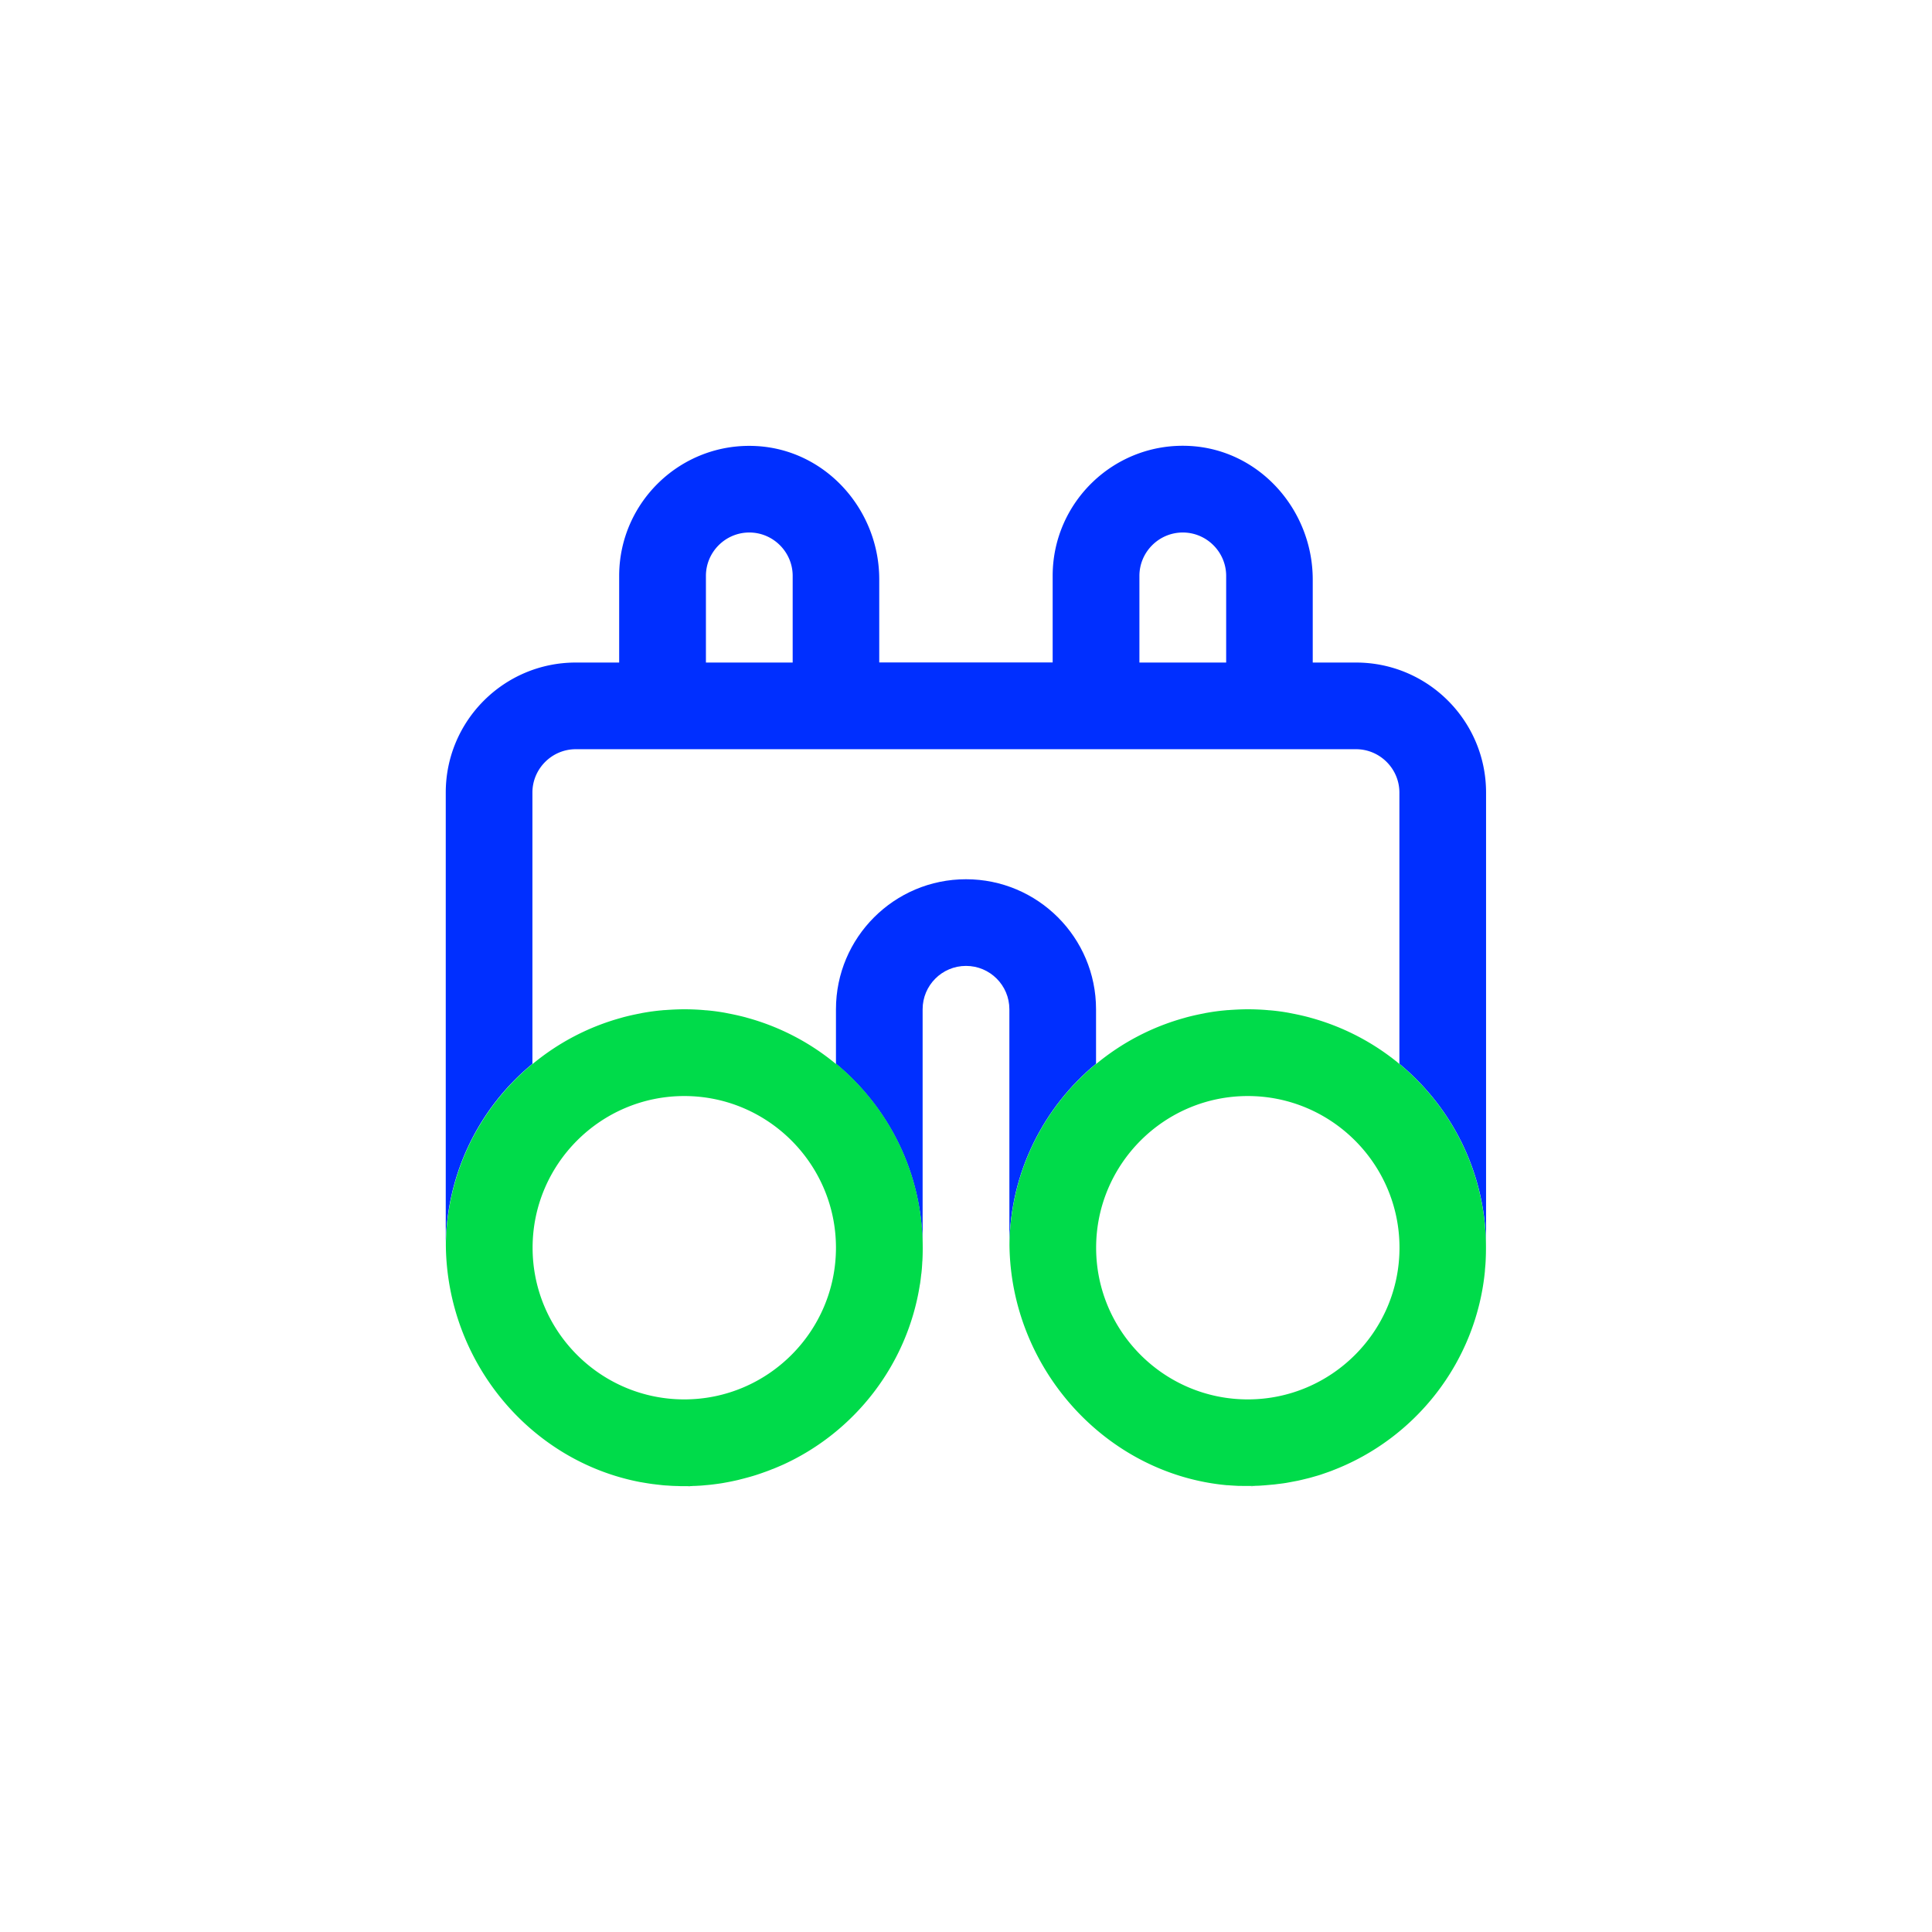 <svg xmlns="http://www.w3.org/2000/svg" width="208" height="208" viewBox="0 0 208 208"><style>.front{fill:#002fff}#inverted:target~g .front{fill:#fff}</style><g id="inverted"/><g><path d="M136.731 108.78c-.09 0-.18-.01-.27-.02.09 0 .18.01.27.02m-9.101.78s-.04.01-.06.02c.02 0 .04-.01.06-.02m11.37-.46c-.08-.02-.17-.03-.25-.05.08.01.17.03.25.05m-9.08-.05c-.08.01-.17.03-.25.05.08-.02.17-.03.25-.05m11.37 49.99c-.09.03-.19.06-.28.08.1-.03.19-.05.28-.08m-58.09-.88s-.09.04-.14.05c.05-.02.09-.04.14-.05m49.009-49.4c-.09 0-.18.01-.27.02.09 0 .18-.01.27-.02M75.91 159.9c-.2.02-.4.03-.61.05.2-.01.41-.03.61-.05m-1.31.08c-.21 0-.43.01-.64.02.21 0 .43 0 .64-.02m-5.5-.39s-.05 0-.08-.01c.03 0 .05 0 .08.01m10.57-.3c-.14.03-.27.06-.41.1.14-.03.28-.06.41-.1m-2.48.46c-.18.03-.37.05-.56.07.19-.02.37-.05.56-.07m7.14-2.07s-.03.01-.04.02c.01 0 .03-.01.04-.02m-3.46 1.29c-.11.03-.22.06-.32.09.11-.03.22-.06.32-.09m-7.98 1.02h.37c-.22 0-.43 0-.64-.02.09 0 .18.01.27.01zm-.94-.05c-.2-.01-.39-.03-.59-.04.2.02.39.03.59.04m69.139-50.37s-.04-.01-.06-.02c.02 0 .04.01.06.02m18.8 27.05c0 .1-.01.21-.02.31.01-.1.01-.21.02-.31M66.97 109.56s-.04.01-.06.02c.02 0 .04-.01.06-.02m2.28-.51c-.08.01-.17.03-.25.05.08-.02.17-.03.25-.05m68.5 50.72c-.19.03-.38.05-.57.07.19-.02.38-.05.57-.07m5.739-1.46s-.03.01-.04.02c.01 0 .03-.01.04-.02"/><path fill="#002FFF" d="M118 114.53v-5.87c0-7.73-6.27-14-14-14s-14 6.27-14 14v5.87c5.7 4.71 9.33 11.83 9.33 19.8v-25.67c0-2.58 2.09-4.67 4.67-4.67s4.67 2.09 4.67 4.67v25.37c.09-7.85 3.7-14.86 9.33-19.51z" class="front"/><path d="M133.809 159.99c-.18 0-.35 0-.53-.01.18 0 .35 0 .53.01m.971.01c.15 0 .29-.01.44-.02-.22 0-.43.01-.65.02zm-58.72-51.22c-.09 0-.18-.01-.27-.02.09 0 .18.01.27.02m2.27.32c-.08-.02-.17-.03-.25-.05.08.01.17.03.25.05m2.09.47s-.04-.01-.06-.02c.02 0 .04.01.06.02"/><path fill="#002FFF" d="M146 71.33h-4.67V62.4c0-7.53-5.77-14.02-13.29-14.39-8.04-.4-14.71 6.03-14.71 13.98v9.33H94.66v-8.93c.01-7.51-5.77-14-13.29-14.37-8.04-.4-14.71 6.03-14.71 13.98v9.33h-4.67c-7.73 0-14 6.27-14 14v48.73a25.59 25.59 0 0 1 9.33-19.53v-29.2c0-2.57 2.1-4.67 4.67-4.67h84c2.57 0 4.67 2.1 4.67 4.67v29.2c5.7 4.71 9.33 11.83 9.33 19.8v-49c0-7.73-6.27-14-14-14zm-60.67 0H76V62c0-2.57 2.1-4.67 4.67-4.67s4.67 2.1 4.67 4.67v9.33zm46.67 0h-9.33V62c0-2.57 2.1-4.67 4.67-4.67s4.67 2.1 4.67 4.67v9.33z" class="front"/><path d="M99.03 138.3s-.01.07-.02.1c0-.03.01-.07.02-.1m.17-1.31c0 .07-.02.14-.03.21 0-.07.02-.14.03-.21m-27.66-28.23c-.09 0-.18.01-.27.02.09 0 .18-.01.27-.02"/><path fill="#00DB4A" d="M90 114.53v.02a25.6 25.6 0 0 0-9.58-4.98c-.02 0-.04-.01-.06-.02-.67-.18-1.35-.33-2.03-.46-.08-.02-.17-.03-.25-.05-.66-.12-1.34-.21-2.02-.27-.09 0-.18-.01-.27-.02-.7-.06-1.41-.09-2.12-.09s-1.42.04-2.12.09c-.09 0-.18.01-.27.02-.68.06-1.35.15-2.02.27-.08.01-.17.03-.25.05-.69.13-1.37.28-2.03.46-.02 0-.04.01-.06.02-3.56.97-6.81 2.69-9.58 4.98v-.02c-5.64 4.66-9.25 11.67-9.34 19.54.13 12.53 9.05 23.27 21.02 25.51.03 0 .05 0 .08.01.35.06.7.12 1.06.17.13.02.27.03.4.05l.8.09c.2.02.39.03.59.04.23.02.45.03.68.04.21 0 .43.01.64.02h.7c.21 0 .43 0 .64-.02.23 0 .47-.02.7-.03.2-.01.41-.03.61-.05.24-.02.48-.04.72-.07.19-.02.37-.05.56-.07.26-.04.51-.07.76-.12l.49-.09c.27-.05.54-.11.81-.17.14-.03.28-.06.41-.1.29-.07.59-.15.88-.23.11-.03.22-.06.32-.09.32-.09.63-.19.95-.3.08-.03.15-.05.23-.08.34-.12.68-.24 1.02-.38.05-.02.09-.04.14-.05a36 36 0 0 0 1.13-.48c7.66-3.51 13.31-10.69 14.68-19.28 0-.03.01-.07.02-.1.06-.36.1-.73.14-1.1 0-.07.02-.14.03-.21.04-.34.06-.69.08-1.04 0-.1.02-.19.02-.29.02-.4.03-.81.03-1.22v-.12c0-7.97-3.63-15.09-9.33-19.8zm-16.33 36.13c-9.01 0-16.33-7.33-16.33-16.33S64.67 118 73.67 118 90 125.33 90 134.33s-7.33 16.33-16.33 16.33m77-36.13v.02a25.6 25.6 0 0 0-9.58-4.98c-.02 0-.04-.01-.06-.02-.67-.18-1.35-.33-2.03-.46-.08-.02-.17-.03-.25-.05-.66-.12-1.34-.21-2.02-.27-.09 0-.18-.01-.27-.02-.7-.06-1.41-.09-2.12-.09s-1.42.04-2.12.09c-.09 0-.18.01-.27.02-.68.06-1.35.15-2.02.27-.08.01-.17.03-.25.05-.69.13-1.37.28-2.03.46-.02 0-.04.01-.06.02-3.56.97-6.81 2.69-9.58 4.98v-.02c-5.63 4.65-9.24 11.66-9.33 19.51.15 13.33 10.4 24.67 23.42 25.86h.1c.36.03.73.05 1.09.07.18 0 .35 0 .53.01h.75c.22 0 .44 0 .65-.02.22 0 .44-.01.65-.03.21-.01.42-.03.63-.05l.68-.06c.19-.02.38-.05.57-.07.24-.03.48-.06.72-.1l.49-.09.79-.15.39-.09c.29-.07.58-.14.86-.21.1-.03.19-.05.28-.08.32-.09.64-.18.95-.28.06-.02.11-.04.17-.06.35-.12.7-.24 1.04-.37.01 0 .03-.01.04-.02 8.87-3.4 15.39-11.58 16.38-21.38.01-.1.01-.21.02-.31.03-.32.06-.65.07-.97.02-.43.03-.87.03-1.31 0-7.97-3.63-15.09-9.33-19.8zm-16.33 36.13c-9.01 0-16.33-7.33-16.33-16.33S125.34 118 134.34 118s16.33 7.33 16.33 16.33-7.33 16.33-16.33 16.33"/></g></svg>